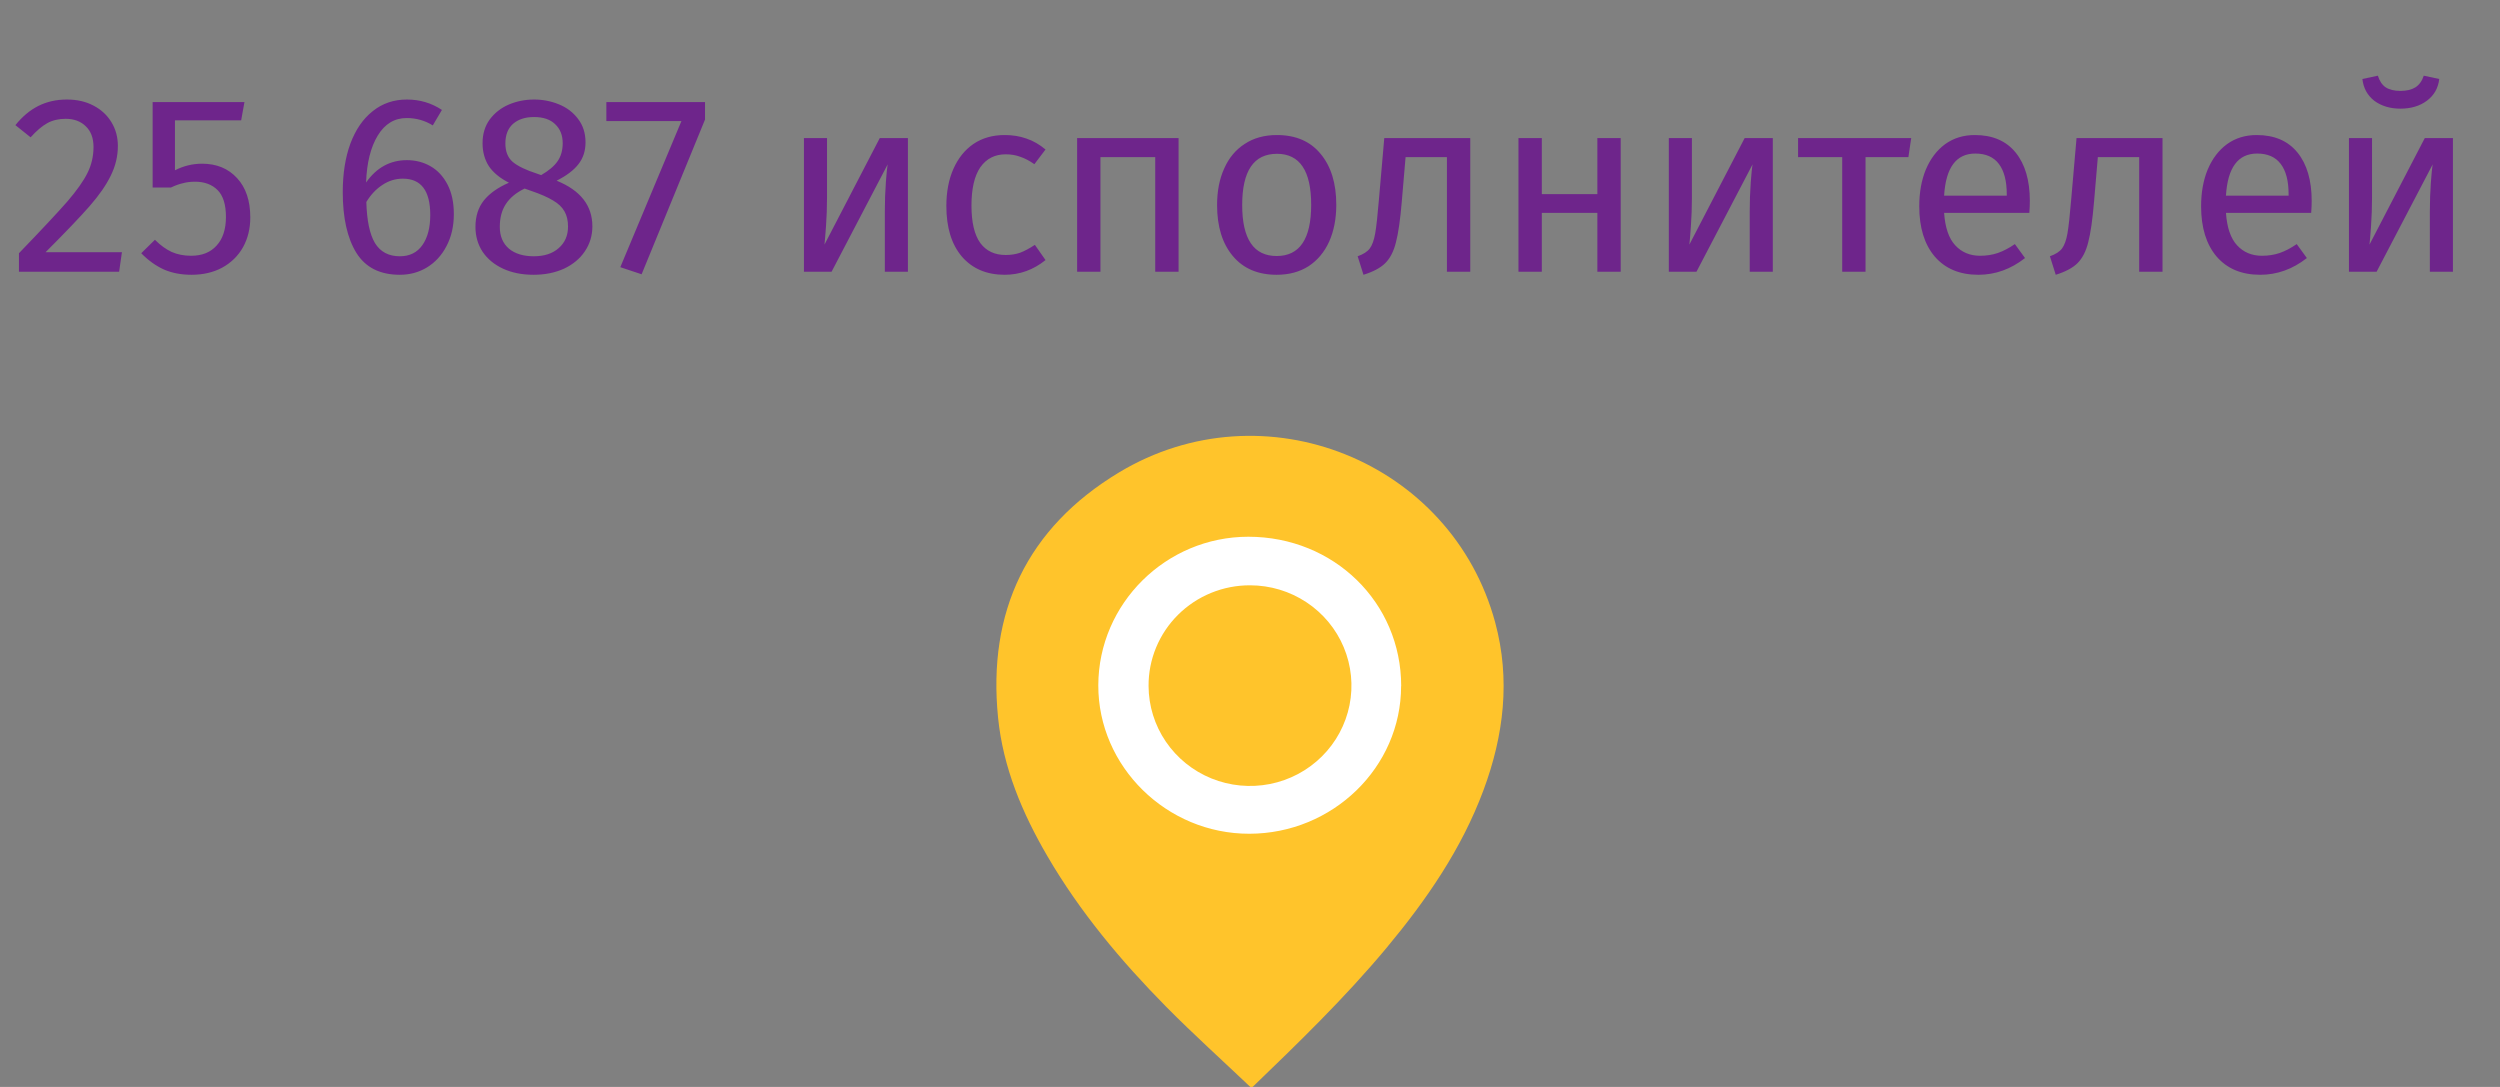<?xml version="1.0" encoding="UTF-8"?> <svg xmlns="http://www.w3.org/2000/svg" width="138" height="60" viewBox="0 0 138 60" fill="none"><rect x="0" y="0" width="138" height="60" fill="#808080" stroke="none"/><path d="M3.692 5.494C4.252 5.494 4.742 5.606 5.162 5.83C5.591 6.054 5.923 6.362 6.156 6.754C6.389 7.137 6.506 7.571 6.506 8.056C6.506 8.625 6.375 9.171 6.114 9.694C5.862 10.217 5.47 10.781 4.938 11.388C4.406 11.995 3.599 12.839 2.516 13.922H6.73L6.576 15H1.046V13.978C2.297 12.681 3.183 11.733 3.706 11.136C4.229 10.529 4.602 10.002 4.826 9.554C5.05 9.106 5.162 8.625 5.162 8.112C5.162 7.627 5.022 7.249 4.742 6.978C4.462 6.698 4.089 6.558 3.622 6.558C3.239 6.558 2.903 6.637 2.614 6.796C2.325 6.955 2.017 7.216 1.69 7.58L0.85 6.908C1.233 6.432 1.657 6.077 2.124 5.844C2.591 5.611 3.113 5.494 3.692 5.494ZM13.312 6.642H9.658V9.4C10.134 9.157 10.633 9.036 11.156 9.036C11.958 9.036 12.602 9.302 13.088 9.834C13.573 10.357 13.816 11.08 13.816 12.004C13.816 12.62 13.68 13.171 13.41 13.656C13.139 14.132 12.756 14.505 12.262 14.776C11.776 15.037 11.212 15.168 10.568 15.168C9.998 15.168 9.49 15.07 9.042 14.874C8.594 14.669 8.178 14.37 7.796 13.978L8.552 13.236C8.85 13.535 9.158 13.759 9.476 13.908C9.793 14.048 10.152 14.118 10.554 14.118C11.151 14.118 11.618 13.931 11.954 13.558C12.299 13.185 12.472 12.657 12.472 11.976C12.472 11.295 12.318 10.8 12.01 10.492C11.702 10.184 11.286 10.03 10.764 10.03C10.521 10.03 10.297 10.058 10.092 10.114C9.886 10.161 9.667 10.24 9.434 10.352H8.426V5.634H13.494L13.312 6.642ZM22.462 8.84C22.938 8.84 23.372 8.952 23.764 9.176C24.156 9.4 24.469 9.736 24.702 10.184C24.936 10.632 25.052 11.178 25.052 11.822C25.052 12.485 24.917 13.073 24.646 13.586C24.385 14.09 24.026 14.482 23.568 14.762C23.12 15.033 22.621 15.168 22.07 15.168C20.978 15.168 20.18 14.767 19.676 13.964C19.172 13.152 18.92 12.032 18.92 10.604C18.92 9.587 19.06 8.695 19.34 7.93C19.63 7.155 20.04 6.558 20.572 6.138C21.104 5.709 21.734 5.494 22.462 5.494C23.172 5.494 23.816 5.685 24.394 6.068L23.89 6.922C23.452 6.651 22.971 6.516 22.448 6.516C21.776 6.516 21.244 6.838 20.852 7.482C20.46 8.126 20.246 8.989 20.208 10.072C20.787 9.251 21.538 8.84 22.462 8.84ZM22.07 14.146C22.612 14.146 23.027 13.941 23.316 13.53C23.606 13.119 23.75 12.564 23.75 11.864C23.75 10.529 23.246 9.862 22.238 9.862C21.828 9.862 21.45 9.979 21.104 10.212C20.759 10.436 20.465 10.749 20.222 11.15C20.25 12.177 20.409 12.933 20.698 13.418C20.997 13.903 21.454 14.146 22.07 14.146ZM30.725 9.974C32.041 10.506 32.699 11.346 32.699 12.494C32.699 13.007 32.559 13.469 32.279 13.88C32.009 14.281 31.626 14.599 31.131 14.832C30.637 15.056 30.077 15.168 29.451 15.168C28.817 15.168 28.257 15.056 27.771 14.832C27.286 14.608 26.908 14.295 26.637 13.894C26.376 13.493 26.245 13.035 26.245 12.522C26.245 11.943 26.399 11.458 26.707 11.066C27.025 10.674 27.487 10.347 28.093 10.086C27.599 9.834 27.23 9.531 26.987 9.176C26.754 8.812 26.637 8.387 26.637 7.902C26.637 7.398 26.768 6.964 27.029 6.6C27.3 6.236 27.65 5.961 28.079 5.774C28.518 5.587 28.985 5.494 29.479 5.494C29.965 5.494 30.422 5.583 30.851 5.76C31.29 5.937 31.645 6.208 31.915 6.572C32.186 6.927 32.321 7.356 32.321 7.86C32.321 8.327 32.191 8.728 31.929 9.064C31.668 9.4 31.267 9.703 30.725 9.974ZM29.479 6.46C28.994 6.46 28.607 6.586 28.317 6.838C28.037 7.09 27.897 7.449 27.897 7.916C27.897 8.364 28.033 8.705 28.303 8.938C28.583 9.171 29.027 9.386 29.633 9.582L29.871 9.666C30.291 9.423 30.595 9.167 30.781 8.896C30.968 8.625 31.061 8.294 31.061 7.902C31.061 7.463 30.921 7.113 30.641 6.852C30.371 6.591 29.983 6.46 29.479 6.46ZM29.465 14.146C30.044 14.146 30.501 13.997 30.837 13.698C31.183 13.399 31.355 13.003 31.355 12.508C31.355 12.172 31.29 11.892 31.159 11.668C31.029 11.435 30.819 11.234 30.529 11.066C30.24 10.889 29.834 10.711 29.311 10.534L28.961 10.408C28.495 10.632 28.149 10.917 27.925 11.262C27.701 11.598 27.589 12.018 27.589 12.522C27.589 13.035 27.757 13.437 28.093 13.726C28.429 14.006 28.887 14.146 29.465 14.146ZM38.917 5.634V6.6L35.417 15.14L34.241 14.748L37.615 6.684H33.471V5.634H38.917ZM50.117 15H48.843V11.668C48.843 11.108 48.861 10.576 48.899 10.072C48.936 9.568 48.969 9.237 48.997 9.078L45.903 15H44.377V7.622H45.651V10.954C45.651 11.449 45.632 11.962 45.595 12.494C45.557 13.017 45.529 13.353 45.511 13.502L48.563 7.622H50.117V15ZM55.459 7.454C55.898 7.454 56.299 7.519 56.663 7.65C57.027 7.771 57.377 7.972 57.713 8.252L57.097 9.064C56.836 8.877 56.579 8.742 56.327 8.658C56.085 8.565 55.814 8.518 55.515 8.518C54.918 8.518 54.451 8.756 54.115 9.232C53.789 9.708 53.625 10.413 53.625 11.346C53.625 12.279 53.789 12.97 54.115 13.418C54.442 13.857 54.909 14.076 55.515 14.076C55.805 14.076 56.071 14.034 56.313 13.95C56.556 13.857 56.827 13.712 57.125 13.516L57.713 14.356C57.041 14.897 56.29 15.168 55.459 15.168C54.461 15.168 53.672 14.832 53.093 14.16C52.524 13.488 52.239 12.559 52.239 11.374C52.239 10.59 52.37 9.904 52.631 9.316C52.893 8.728 53.261 8.271 53.737 7.944C54.223 7.617 54.797 7.454 55.459 7.454ZM63.769 15V8.672H60.745V15H59.457V7.622H65.057V15H63.769ZM70.487 7.454C71.523 7.454 72.325 7.799 72.895 8.49C73.473 9.181 73.763 10.119 73.763 11.304C73.763 12.069 73.632 12.746 73.371 13.334C73.109 13.913 72.731 14.365 72.237 14.692C71.742 15.009 71.154 15.168 70.473 15.168C69.437 15.168 68.629 14.823 68.051 14.132C67.472 13.441 67.183 12.503 67.183 11.318C67.183 10.553 67.313 9.881 67.575 9.302C67.836 8.714 68.214 8.261 68.709 7.944C69.203 7.617 69.796 7.454 70.487 7.454ZM70.487 8.49C69.208 8.49 68.569 9.433 68.569 11.318C68.569 13.194 69.203 14.132 70.473 14.132C71.742 14.132 72.377 13.189 72.377 11.304C72.377 9.428 71.747 8.49 70.487 8.49ZM81.158 7.622V15H79.87V8.672H77.588L77.378 11.136C77.294 12.135 77.186 12.881 77.056 13.376C76.934 13.871 76.739 14.253 76.468 14.524C76.207 14.785 75.805 15 75.264 15.168L74.942 14.146C75.259 14.034 75.483 13.889 75.614 13.712C75.745 13.535 75.843 13.264 75.908 12.9C75.973 12.536 76.043 11.901 76.118 10.996L76.412 7.622H81.158ZM88.174 15V11.752H85.108V15H83.82V7.622H85.108V10.716H88.174V7.622H89.462V15H88.174ZM97.859 15H96.585V11.668C96.585 11.108 96.604 10.576 96.641 10.072C96.678 9.568 96.711 9.237 96.739 9.078L93.645 15H92.119V7.622H93.393V10.954C93.393 11.449 93.374 11.962 93.337 12.494C93.3 13.017 93.272 13.353 93.253 13.502L96.305 7.622H97.859V15ZM105.498 7.622L105.344 8.672H102.978V15H101.69V8.672H99.254V7.622H105.498ZM112.047 11.094C112.047 11.309 112.037 11.528 112.019 11.752H107.315C107.371 12.564 107.576 13.161 107.931 13.544C108.285 13.927 108.743 14.118 109.303 14.118C109.657 14.118 109.984 14.067 110.283 13.964C110.581 13.861 110.894 13.698 111.221 13.474L111.781 14.244C110.997 14.86 110.138 15.168 109.205 15.168C108.178 15.168 107.375 14.832 106.797 14.16C106.227 13.488 105.943 12.564 105.943 11.388C105.943 10.623 106.064 9.946 106.307 9.358C106.559 8.761 106.913 8.294 107.371 7.958C107.837 7.622 108.383 7.454 109.009 7.454C109.989 7.454 110.74 7.776 111.263 8.42C111.785 9.064 112.047 9.955 112.047 11.094ZM110.773 10.716C110.773 9.988 110.628 9.433 110.339 9.05C110.049 8.667 109.615 8.476 109.037 8.476C107.982 8.476 107.408 9.251 107.315 10.8H110.773V10.716ZM119.371 7.622V15H118.083V8.672H115.801L115.591 11.136C115.507 12.135 115.399 12.881 115.269 13.376C115.147 13.871 114.951 14.253 114.681 14.524C114.419 14.785 114.018 15 113.477 15.168L113.155 14.146C113.472 14.034 113.696 13.889 113.827 13.712C113.957 13.535 114.055 13.264 114.121 12.9C114.186 12.536 114.256 11.901 114.331 10.996L114.625 7.622H119.371ZM127.605 11.094C127.605 11.309 127.596 11.528 127.577 11.752H122.873C122.929 12.564 123.134 13.161 123.489 13.544C123.844 13.927 124.301 14.118 124.861 14.118C125.216 14.118 125.542 14.067 125.841 13.964C126.14 13.861 126.452 13.698 126.779 13.474L127.339 14.244C126.555 14.86 125.696 15.168 124.763 15.168C123.736 15.168 122.934 14.832 122.355 14.16C121.786 13.488 121.501 12.564 121.501 11.388C121.501 10.623 121.622 9.946 121.865 9.358C122.117 8.761 122.472 8.294 122.929 7.958C123.396 7.622 123.942 7.454 124.567 7.454C125.547 7.454 126.298 7.776 126.821 8.42C127.344 9.064 127.605 9.955 127.605 11.094ZM126.331 10.716C126.331 9.988 126.186 9.433 125.897 9.05C125.608 8.667 125.174 8.476 124.595 8.476C123.54 8.476 122.966 9.251 122.873 10.8H126.331V10.716ZM135.402 15H134.128V11.668C134.128 11.108 134.147 10.576 134.184 10.072C134.221 9.568 134.254 9.237 134.282 9.078L131.188 15H129.662V7.622H130.936V10.954C130.936 11.449 130.917 11.962 130.88 12.494C130.843 13.017 130.815 13.353 130.796 13.502L133.848 7.622H135.402V15ZM132.504 5.998C131.935 5.998 131.454 5.853 131.062 5.564C130.679 5.265 130.46 4.864 130.404 4.36L131.258 4.178C131.351 4.477 131.496 4.691 131.692 4.822C131.897 4.953 132.168 5.018 132.504 5.018C132.84 5.018 133.115 4.953 133.33 4.822C133.545 4.682 133.699 4.467 133.792 4.178L134.646 4.36C134.59 4.864 134.361 5.265 133.96 5.564C133.568 5.853 133.083 5.998 132.504 5.998Z" fill="#6E258B"></path><g clip-path="url(#clip0_1614_12042)"><path d="M69.362 28.154C71.229 28.157 73.053 28.726 74.605 29.791C76.157 30.856 77.366 32.368 78.081 34.137C78.796 35.906 78.983 37.853 78.62 39.731C78.257 41.61 77.36 43.336 76.041 44.691C74.722 46.047 73.042 46.972 71.212 47.349C69.381 47.726 67.483 47.539 65.756 46.81C64.029 46.082 62.552 44.845 61.51 43.257C60.467 41.668 59.907 39.798 59.901 37.883C59.893 36.605 60.133 35.339 60.605 34.157C61.078 32.975 61.774 31.9 62.654 30.996C63.533 30.091 64.579 29.374 65.731 28.887C66.882 28.399 68.116 28.15 69.362 28.154Z" fill="white"></path><path d="M69.082 60.059C67.49 58.548 65.887 57.103 64.379 55.579C61.885 53.052 59.615 50.342 57.826 47.277C56.431 44.888 55.369 42.372 55.093 39.613C54.507 33.778 56.685 29.146 61.765 26.081C69.763 21.264 80.139 25.459 82.536 34.365C83.384 37.511 83.011 40.591 81.892 43.608C80.687 46.855 78.744 49.673 76.532 52.329C74.221 55.102 71.621 57.612 69.082 60.059ZM77.346 37.874C77.346 33.259 73.635 29.63 68.908 29.628C64.364 29.628 60.639 33.313 60.626 37.826C60.615 42.314 64.395 46.029 68.964 46.023C73.57 46.016 77.339 42.354 77.341 37.874H77.346Z" fill="#FFC42B"></path><path d="M69.007 32.309C70.114 32.31 71.195 32.635 72.114 33.244C73.034 33.852 73.751 34.716 74.174 35.727C74.597 36.738 74.709 37.851 74.493 38.924C74.278 39.997 73.747 40.984 72.965 41.758C72.184 42.533 71.188 43.062 70.103 43.277C69.019 43.492 67.894 43.385 66.87 42.969C65.847 42.553 64.972 41.846 64.354 40.938C63.736 40.031 63.405 38.962 63.401 37.868C63.396 37.138 63.538 36.414 63.818 35.739C64.098 35.063 64.511 34.449 65.032 33.932C65.553 33.415 66.173 33.006 66.855 32.727C67.537 32.448 68.269 32.306 69.007 32.309Z" fill="#FFC42B"></path></g><defs><clipPath id="clip0_1614_12042"><rect width="28" height="36" fill="white" transform="translate(55 24)"></rect></clipPath></defs></svg> 
